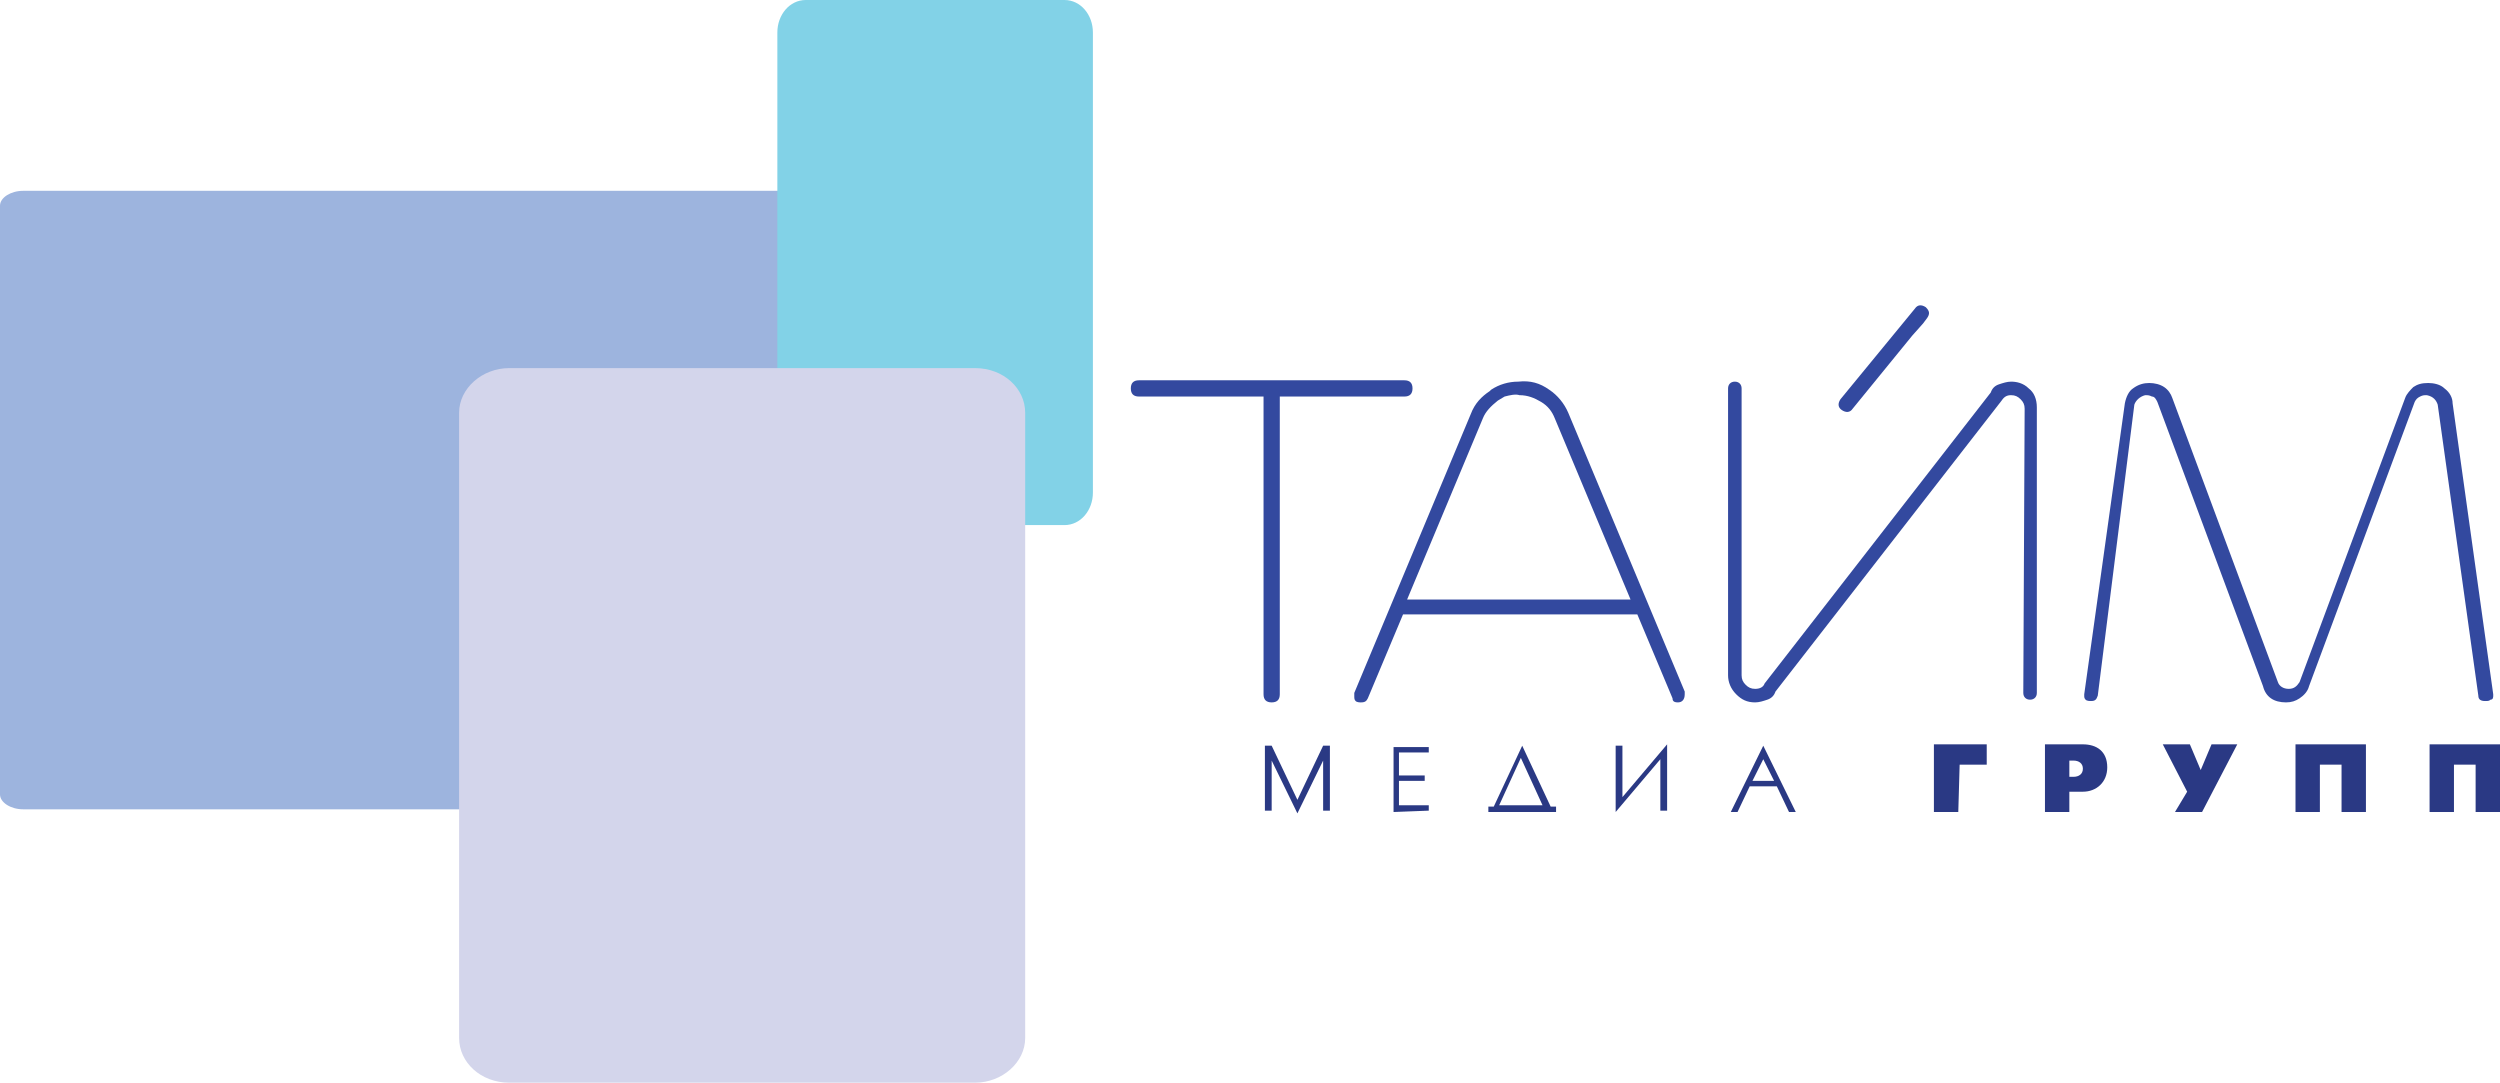 <?xml version="1.0" encoding="UTF-8"?> <svg xmlns="http://www.w3.org/2000/svg" width="254" height="110" viewBox="0 0 254 110" fill="none"><g clip-path="url(#clip0_117_770)"><path d="M130.027 70.538C130.027 71.088 129.752 71.363 129.202 71.363C128.651 71.363 128.376 71.088 128.376 70.538V40.288H115.717C115.167 40.288 114.892 40.013 114.892 39.463C114.892 38.913 115.167 38.638 115.717 38.638H142.686C143.236 38.638 143.511 38.913 143.511 39.463C143.511 40.013 143.236 40.288 142.686 40.288H130.027V70.538Z" fill="#33499F"></path><path d="M157.408 39.6C158.234 40.15 158.922 40.975 159.335 41.938L171.168 70.263V70.538C171.168 71.088 170.893 71.363 170.48 71.363C170.067 71.363 169.93 71.225 169.93 70.95L166.352 62.425H142.548L138.971 70.95C138.833 71.225 138.696 71.363 138.283 71.363C138.145 71.363 137.87 71.363 137.732 71.225C137.595 71.088 137.595 70.95 137.595 70.675C137.595 70.538 137.595 70.4 137.595 70.4L149.428 42.075C149.841 40.975 150.529 40.288 151.354 39.738L151.492 39.6C152.317 39.05 153.281 38.775 154.244 38.775C155.482 38.638 156.445 38.913 157.408 39.6ZM152.868 40.288L152.18 40.7C151.492 41.25 150.941 41.8 150.666 42.488L142.961 60.913H165.664L157.959 42.488C157.684 41.8 157.271 41.25 156.583 40.838C155.895 40.425 155.207 40.15 154.381 40.15C153.969 40.013 153.418 40.15 152.868 40.288Z" fill="#33499F"></path><path d="M205.567 70.4C205.567 70.813 205.842 71.088 206.255 71.088C206.667 71.088 206.943 70.813 206.943 70.4V41.388C206.943 40.563 206.667 39.875 206.117 39.463C205.567 38.913 204.879 38.775 204.328 38.775C203.915 38.775 203.503 38.913 203.09 39.05C202.677 39.188 202.402 39.463 202.264 39.875L179.286 69.438C179.148 69.85 178.736 69.988 178.323 69.988C177.91 69.988 177.635 69.85 177.36 69.575C177.084 69.3 176.947 69.025 176.947 68.613V39.463C176.947 39.05 176.672 38.775 176.259 38.775C175.846 38.775 175.571 39.05 175.571 39.463V68.613C175.571 69.3 175.846 69.988 176.397 70.538C176.947 71.088 177.497 71.363 178.323 71.363C178.736 71.363 179.148 71.225 179.561 71.088C179.974 70.95 180.249 70.675 180.387 70.263L203.365 40.7C203.64 40.288 203.915 40.15 204.328 40.15C204.741 40.15 205.016 40.288 205.291 40.563C205.567 40.838 205.704 41.113 205.704 41.525L205.567 70.4Z" fill="#33499F"></path><path d="M213.134 70.675C212.997 71.088 212.859 71.225 212.446 71.225C212.309 71.225 212.034 71.225 211.896 71.088C211.758 70.95 211.758 70.813 211.758 70.675V70.538L215.886 40.975C216.024 40.288 216.299 39.738 216.712 39.463C217.262 39.05 217.813 38.913 218.363 38.913C218.913 38.913 219.464 39.05 219.876 39.325C220.289 39.6 220.564 40.013 220.702 40.425L231.434 69.3C231.572 69.713 231.985 69.988 232.535 69.988C233.086 69.988 233.361 69.713 233.636 69.3L244.368 40.425C244.506 40.013 244.919 39.6 245.194 39.325C245.607 39.05 246.02 38.913 246.707 38.913C247.258 38.913 247.946 39.05 248.359 39.463C248.909 39.875 249.184 40.425 249.184 40.975L253.312 70.538V70.675C253.312 70.813 253.312 71.088 253.037 71.088C252.899 71.225 252.762 71.225 252.486 71.225C252.074 71.225 251.798 71.088 251.798 70.675L247.671 41.113C247.533 40.7 247.258 40.288 246.57 40.15C246.295 40.15 246.157 40.15 245.882 40.288C245.607 40.425 245.469 40.563 245.332 40.838L234.599 69.713C234.462 70.263 234.049 70.675 233.636 70.95C233.223 71.225 232.81 71.363 232.26 71.363C231.022 71.363 230.196 70.813 229.921 69.713L219.189 40.838C219.051 40.563 218.913 40.288 218.638 40.288C218.363 40.15 218.225 40.15 217.95 40.15C217.4 40.288 216.987 40.7 216.849 41.113L213.134 70.675Z" fill="#33499F"></path><path d="M194.284 34.1L188.23 41.525C187.954 41.938 187.542 41.938 187.129 41.663C186.716 41.388 186.716 40.975 186.991 40.563L194.559 31.35C194.834 30.938 195.247 30.938 195.66 31.213C196.073 31.625 196.073 31.9 195.797 32.313L195.385 32.863" fill="#33499F"></path><path d="M134.43 77.275L131.816 82.638L129.202 77.275V82.363H128.514V75.763H129.202L131.816 81.263L134.43 75.763H135.118V82.363H134.43V77.275Z" fill="#2A3984"></path><path d="M141.585 82.5V75.9H145.163V76.45H142.135V78.787H144.75V79.337H142.135V81.812H145.163V82.362L141.585 82.5Z" fill="#2A3984"></path><path d="M151.217 82.5V81.95H151.767L154.657 75.763L157.546 81.95H158.096V82.5H151.217ZM156.72 81.813L154.519 77L152.317 81.813H156.72Z" fill="#2A3984"></path><path d="M164.839 80.987L169.379 75.625V82.362H168.691V77.138L164.151 82.5V75.763H164.839V80.987Z" fill="#2A3984"></path><path d="M181.763 82.5L180.524 79.888H177.772L176.534 82.5H175.846L179.148 75.763L182.451 82.5H181.763ZM180.249 79.338L179.148 77.138L178.048 79.338H180.249Z" fill="#2A3984"></path><path d="M198.962 82.5H196.485V75.625H201.852V77.688H199.1L198.962 82.5Z" fill="#2A3984"></path><path d="M210.245 80.438V82.5H207.768V75.625H211.621C212.997 75.625 214.097 76.312 214.097 77.963C214.097 79.475 212.997 80.438 211.621 80.438H210.245ZM210.245 77.275V78.925H210.658C211.208 78.925 211.621 78.65 211.621 78.1C211.621 77.55 211.208 77.275 210.658 77.275H210.245Z" fill="#2A3984"></path><path d="M220.977 82.5L222.216 80.438L219.739 75.625H222.491L223.592 78.237L224.692 75.625H227.307L223.729 82.5H220.977Z" fill="#2A3984"></path><path d="M237.901 77.688H235.7V82.5H233.223V75.625H240.378V82.5H237.901V77.688Z" fill="#2A3984"></path><path d="M251.523 77.688H249.322V82.5H246.845V75.625H254V82.5H251.523V77.688Z" fill="#2A3984"></path><path d="M94.115 80.713C94.115 81.538 93.014 82.225 91.776 82.225H2.339C1.101 82.225 0 81.538 0 80.713V20.9C0 20.075 1.101 19.388 2.339 19.388H91.776C93.014 19.388 94.115 20.075 94.115 20.9V80.713Z" fill="#9DB4DE"></path><path d="M111.039 50.05C111.039 51.837 109.801 53.35 108.15 53.35H81.869C80.218 53.35 78.979 51.837 78.979 50.05V3.3C78.979 1.512 80.218 0 81.869 0H108.15C109.801 0 111.039 1.512 111.039 3.3V50.05Z" fill="#82D2E7"></path><path d="M104.159 105.462C104.159 107.937 101.82 110 99.068 110H51.736C48.846 110 46.645 107.937 46.645 105.462V41.937C46.645 39.462 48.984 37.4 51.736 37.4H99.068C101.958 37.4 104.159 39.462 104.159 41.937V105.462Z" fill="#D3D5EB"></path></g><defs><clipPath id="clip0_117_770"><rect width="254" height="110" fill="white"></rect></clipPath></defs></svg> 